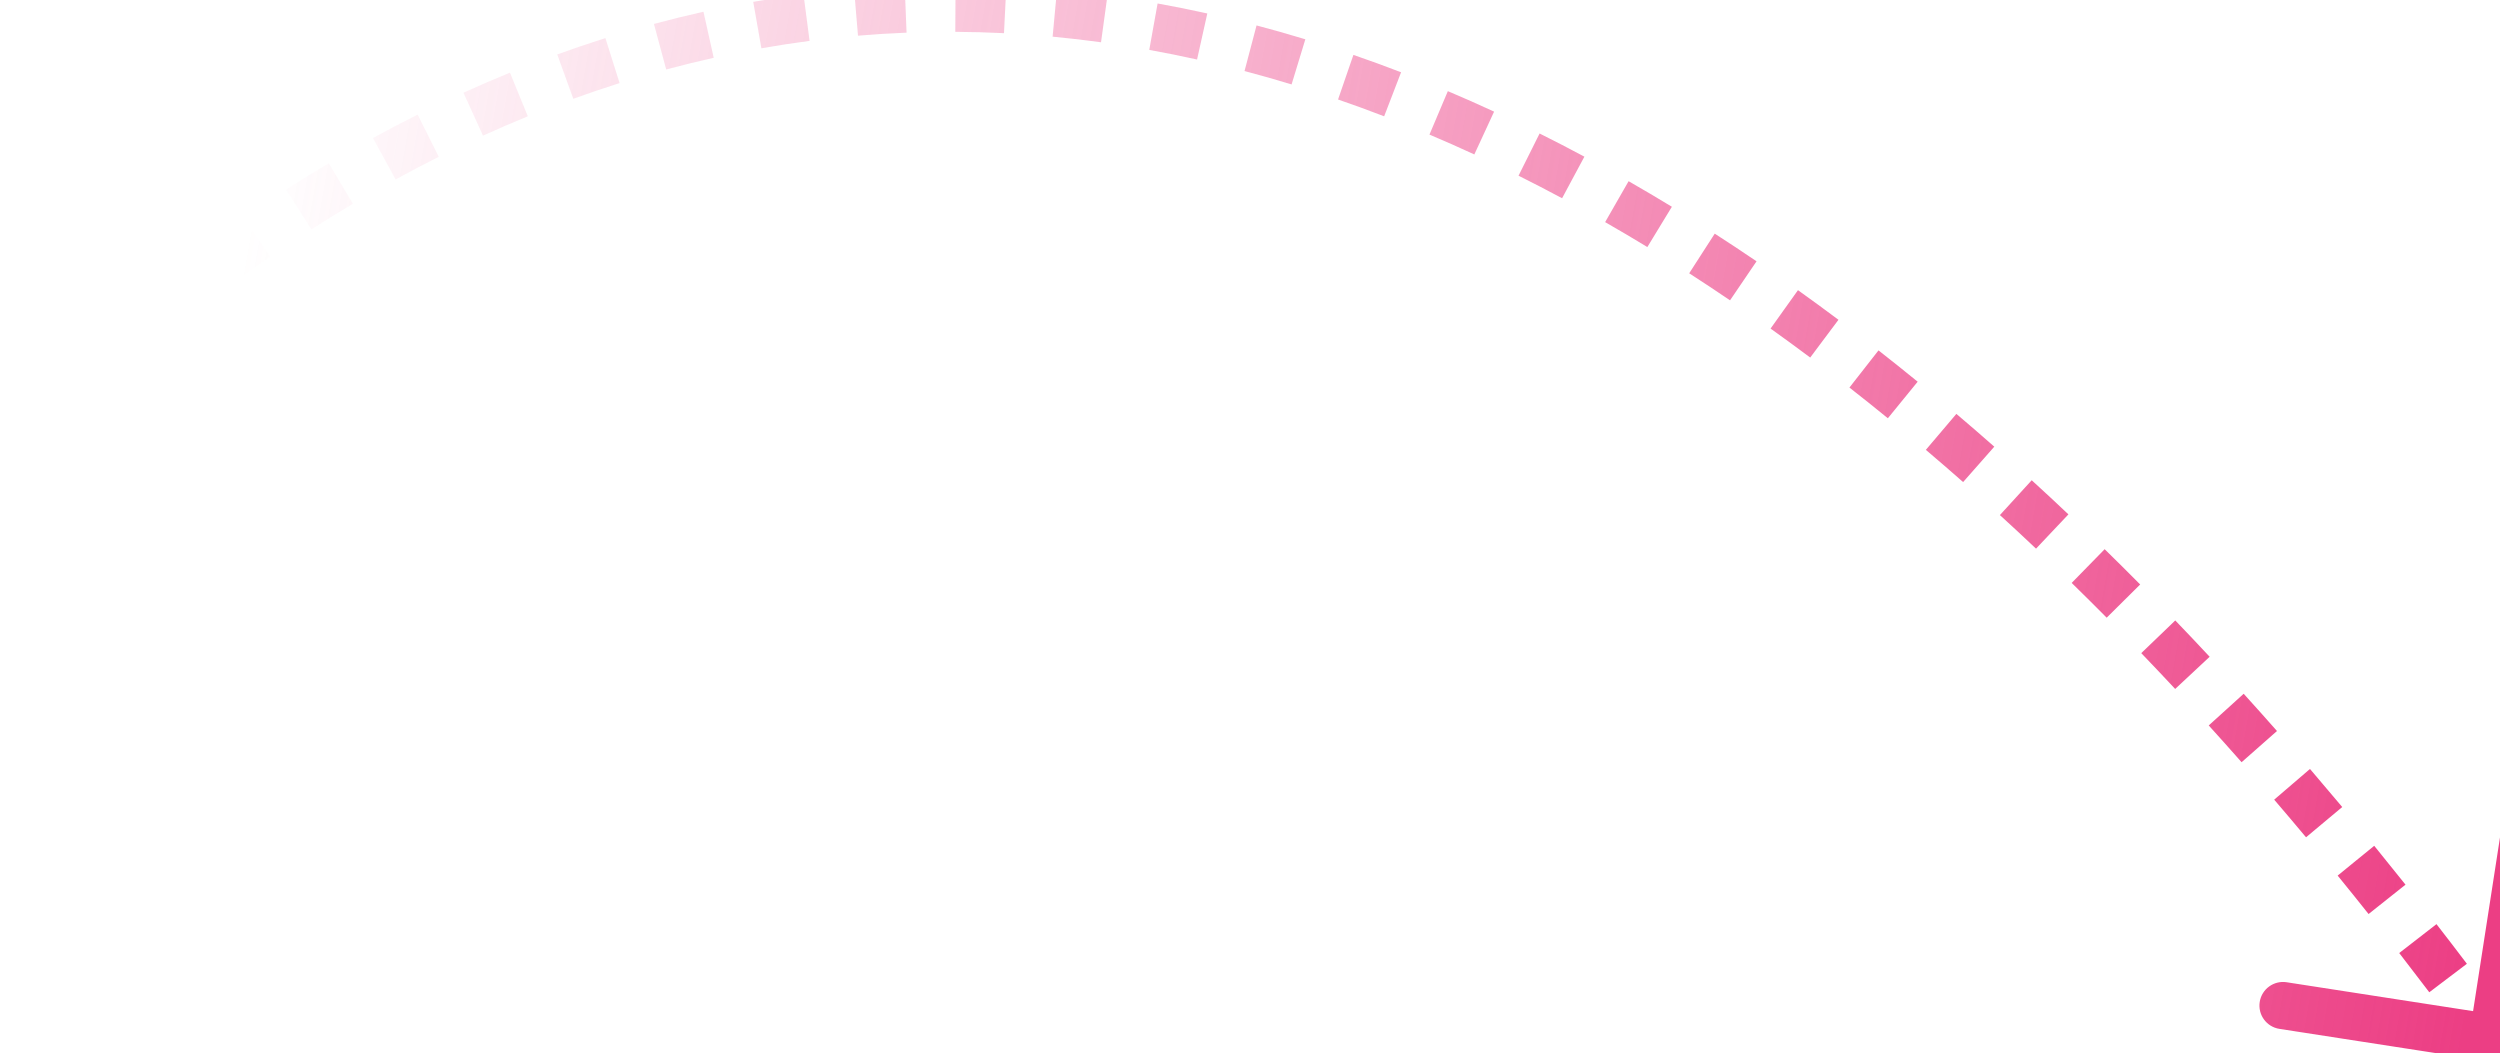 <svg width="159" height="67" viewBox="0 0 159 67" fill="none" xmlns="http://www.w3.org/2000/svg">
<path d="M158.311 67.503C159.13 67.63 159.896 67.069 160.023 66.25L162.09 52.909C162.217 52.091 161.656 51.324 160.837 51.197C160.018 51.071 159.252 51.631 159.125 52.45L157.288 64.308L145.43 62.471C144.611 62.345 143.844 62.906 143.718 63.724C143.591 64.543 144.152 65.309 144.97 65.436L158.311 67.503ZM0.505 28.2L1.553 29.273C1.935 28.9 2.317 28.531 2.699 28.166L1.664 27.081L0.628 25.996C0.238 26.369 -0.153 26.746 -0.543 27.127L0.505 28.2ZM3.985 24.918L4.994 26.027C5.77 25.322 6.545 24.634 7.322 23.962L6.34 22.828L5.358 21.693C4.563 22.382 3.769 23.087 2.975 23.808L3.985 24.918ZM8.774 20.776L9.726 21.935C10.533 21.273 11.341 20.628 12.149 20.001L11.23 18.816L10.31 17.631C9.48 18.275 8.651 18.936 7.823 19.616L8.774 20.776ZM13.777 16.898L14.662 18.109C15.504 17.494 16.346 16.898 17.189 16.32L16.341 15.083L15.493 13.845C14.626 14.44 13.758 15.054 12.892 15.686L13.777 16.898ZM18.999 13.323L19.807 14.587C20.686 14.025 21.564 13.483 22.444 12.961L21.678 11.672L20.912 10.382C20.004 10.921 19.097 11.48 18.191 12.059L18.999 13.323ZM24.441 10.095L25.161 11.411C26.077 10.91 26.992 10.43 27.907 9.971L27.235 8.63L26.563 7.289C25.615 7.765 24.668 8.261 23.721 8.779L24.441 10.095ZM30.097 7.262L30.718 8.628C31.668 8.195 32.618 7.785 33.569 7.397L33.001 6.009L32.434 4.62C31.448 5.023 30.461 5.449 29.476 5.897L30.097 7.262ZM35.951 4.872L36.462 6.283C37.444 5.927 38.425 5.595 39.406 5.285L38.955 3.855L38.504 2.424C37.482 2.747 36.461 3.092 35.441 3.462L35.951 4.872ZM41.98 2.971L42.37 4.419C43.377 4.148 44.385 3.901 45.392 3.676L45.066 2.212L44.74 0.748C43.69 0.982 42.64 1.24 41.59 1.522L41.98 2.971ZM48.165 1.594L48.425 3.071C49.447 2.891 50.468 2.734 51.489 2.601L51.295 1.113L51.1 -0.374C50.035 -0.235 48.97 -0.071 47.904 0.117L48.165 1.594ZM54.442 0.775L54.569 2.269C55.599 2.182 56.628 2.118 57.657 2.077L57.598 0.578L57.538 -0.92C56.465 -0.878 55.391 -0.811 54.316 -0.72L54.442 0.775ZM60.765 0.524L60.757 2.024C61.79 2.03 62.822 2.059 63.854 2.11L63.928 0.612L64.003 -0.886C62.928 -0.94 61.851 -0.97 60.773 -0.976L60.765 0.524ZM67.086 0.839L66.946 2.332C67.973 2.428 69 2.547 70.025 2.688L70.229 1.201L70.433 -0.285C69.365 -0.431 68.296 -0.554 67.226 -0.655L67.086 0.839ZM73.358 1.698L73.093 3.174C74.107 3.357 75.121 3.56 76.133 3.785L76.458 2.321L76.784 0.856C75.732 0.623 74.679 0.411 73.624 0.221L73.358 1.698ZM79.534 3.068L79.152 4.518C80.151 4.782 81.149 5.065 82.145 5.369L82.582 3.934L83.019 2.499C81.987 2.184 80.953 1.891 79.917 1.617L79.534 3.068ZM85.588 4.909L85.1 6.328C86.079 6.665 87.056 7.021 88.032 7.397L88.571 5.997L89.109 4.596C88.1 4.209 87.09 3.84 86.077 3.491L85.588 4.909ZM91.498 7.179L90.914 8.56C91.867 8.963 92.818 9.384 93.767 9.823L94.396 8.461L95.025 7.099C94.046 6.647 93.066 6.213 92.083 5.797L91.498 7.179ZM97.249 9.832L96.579 11.174C97.504 11.635 98.427 12.114 99.349 12.608L100.058 11.286L100.767 9.964C99.82 9.456 98.871 8.965 97.919 8.49L97.249 9.832ZM102.833 12.825L102.087 14.127C102.984 14.64 103.878 15.169 104.771 15.713L105.551 14.431L106.331 13.15C105.416 12.593 104.499 12.051 103.579 11.524L102.833 12.825ZM108.245 16.12L107.433 17.381C108.301 17.941 109.166 18.514 110.03 19.101L110.873 17.86L111.716 16.619C110.833 16.019 109.947 15.432 109.058 14.86L108.245 16.12ZM113.479 19.676L112.608 20.897C113.45 21.498 114.29 22.113 115.129 22.74L116.027 21.539L116.926 20.338C116.07 19.698 115.212 19.07 114.351 18.455L113.479 19.676ZM118.548 23.467L117.624 24.649C118.441 25.288 119.256 25.938 120.068 26.601L121.016 25.438L121.964 24.276C121.136 23.601 120.305 22.937 119.472 22.285L118.548 23.467ZM123.455 27.467L122.484 28.61C123.276 29.282 124.066 29.965 124.854 30.659L125.846 29.534L126.837 28.408C126.036 27.702 125.232 27.007 124.425 26.323L123.455 27.467ZM128.206 31.651L127.194 32.759C127.962 33.46 128.728 34.172 129.491 34.894L130.521 33.804L131.552 32.714C130.776 31.98 129.998 31.257 129.217 30.544L128.206 31.651ZM132.807 36.002L131.759 37.074C132.503 37.802 133.245 38.538 133.985 39.285L135.05 38.229L136.115 37.173C135.365 36.416 134.612 35.667 133.856 34.929L132.807 36.002ZM137.266 40.5L136.184 41.539C136.905 42.289 137.624 43.049 138.341 43.817L139.438 42.794L140.534 41.77C139.808 40.992 139.079 40.222 138.347 39.46L137.266 40.5ZM141.587 45.131L140.475 46.138C141.174 46.91 141.871 47.689 142.565 48.476L143.691 47.484L144.816 46.492C144.113 45.695 143.407 44.905 142.698 44.123L141.587 45.131ZM145.776 49.883L144.638 50.859C145.316 51.649 145.991 52.447 146.664 53.252L147.815 52.289L148.966 51.327C148.285 50.513 147.601 49.706 146.915 48.906L145.776 49.883ZM149.837 54.74L148.675 55.688C149.333 56.495 149.988 57.31 150.641 58.132L151.816 57.198L152.99 56.265C152.329 55.434 151.666 54.61 151 53.793L149.837 54.74ZM153.775 59.694L152.59 60.613C153.23 61.438 153.868 62.27 154.503 63.108L155.698 62.202L156.894 61.297C156.252 60.45 155.608 59.609 154.96 58.775L153.775 59.694ZM157.597 64.739L156.392 65.631C156.705 66.055 157.018 66.48 157.33 66.906L158.541 66.02L159.751 65.135C159.436 64.704 159.12 64.274 158.803 63.846L157.597 64.739Z" fill="url(#paint0_linear_231_6084)"/>
<defs>
<linearGradient id="paint0_linear_231_6084" x1="12.978" y1="30.302" x2="158.541" y2="55.782" gradientUnits="userSpaceOnUse">
<stop stop-color="#EC3E84" stop-opacity="0"/>
<stop offset="1" stop-color="#EC3E84"/>
</linearGradient>
</defs>
</svg>
